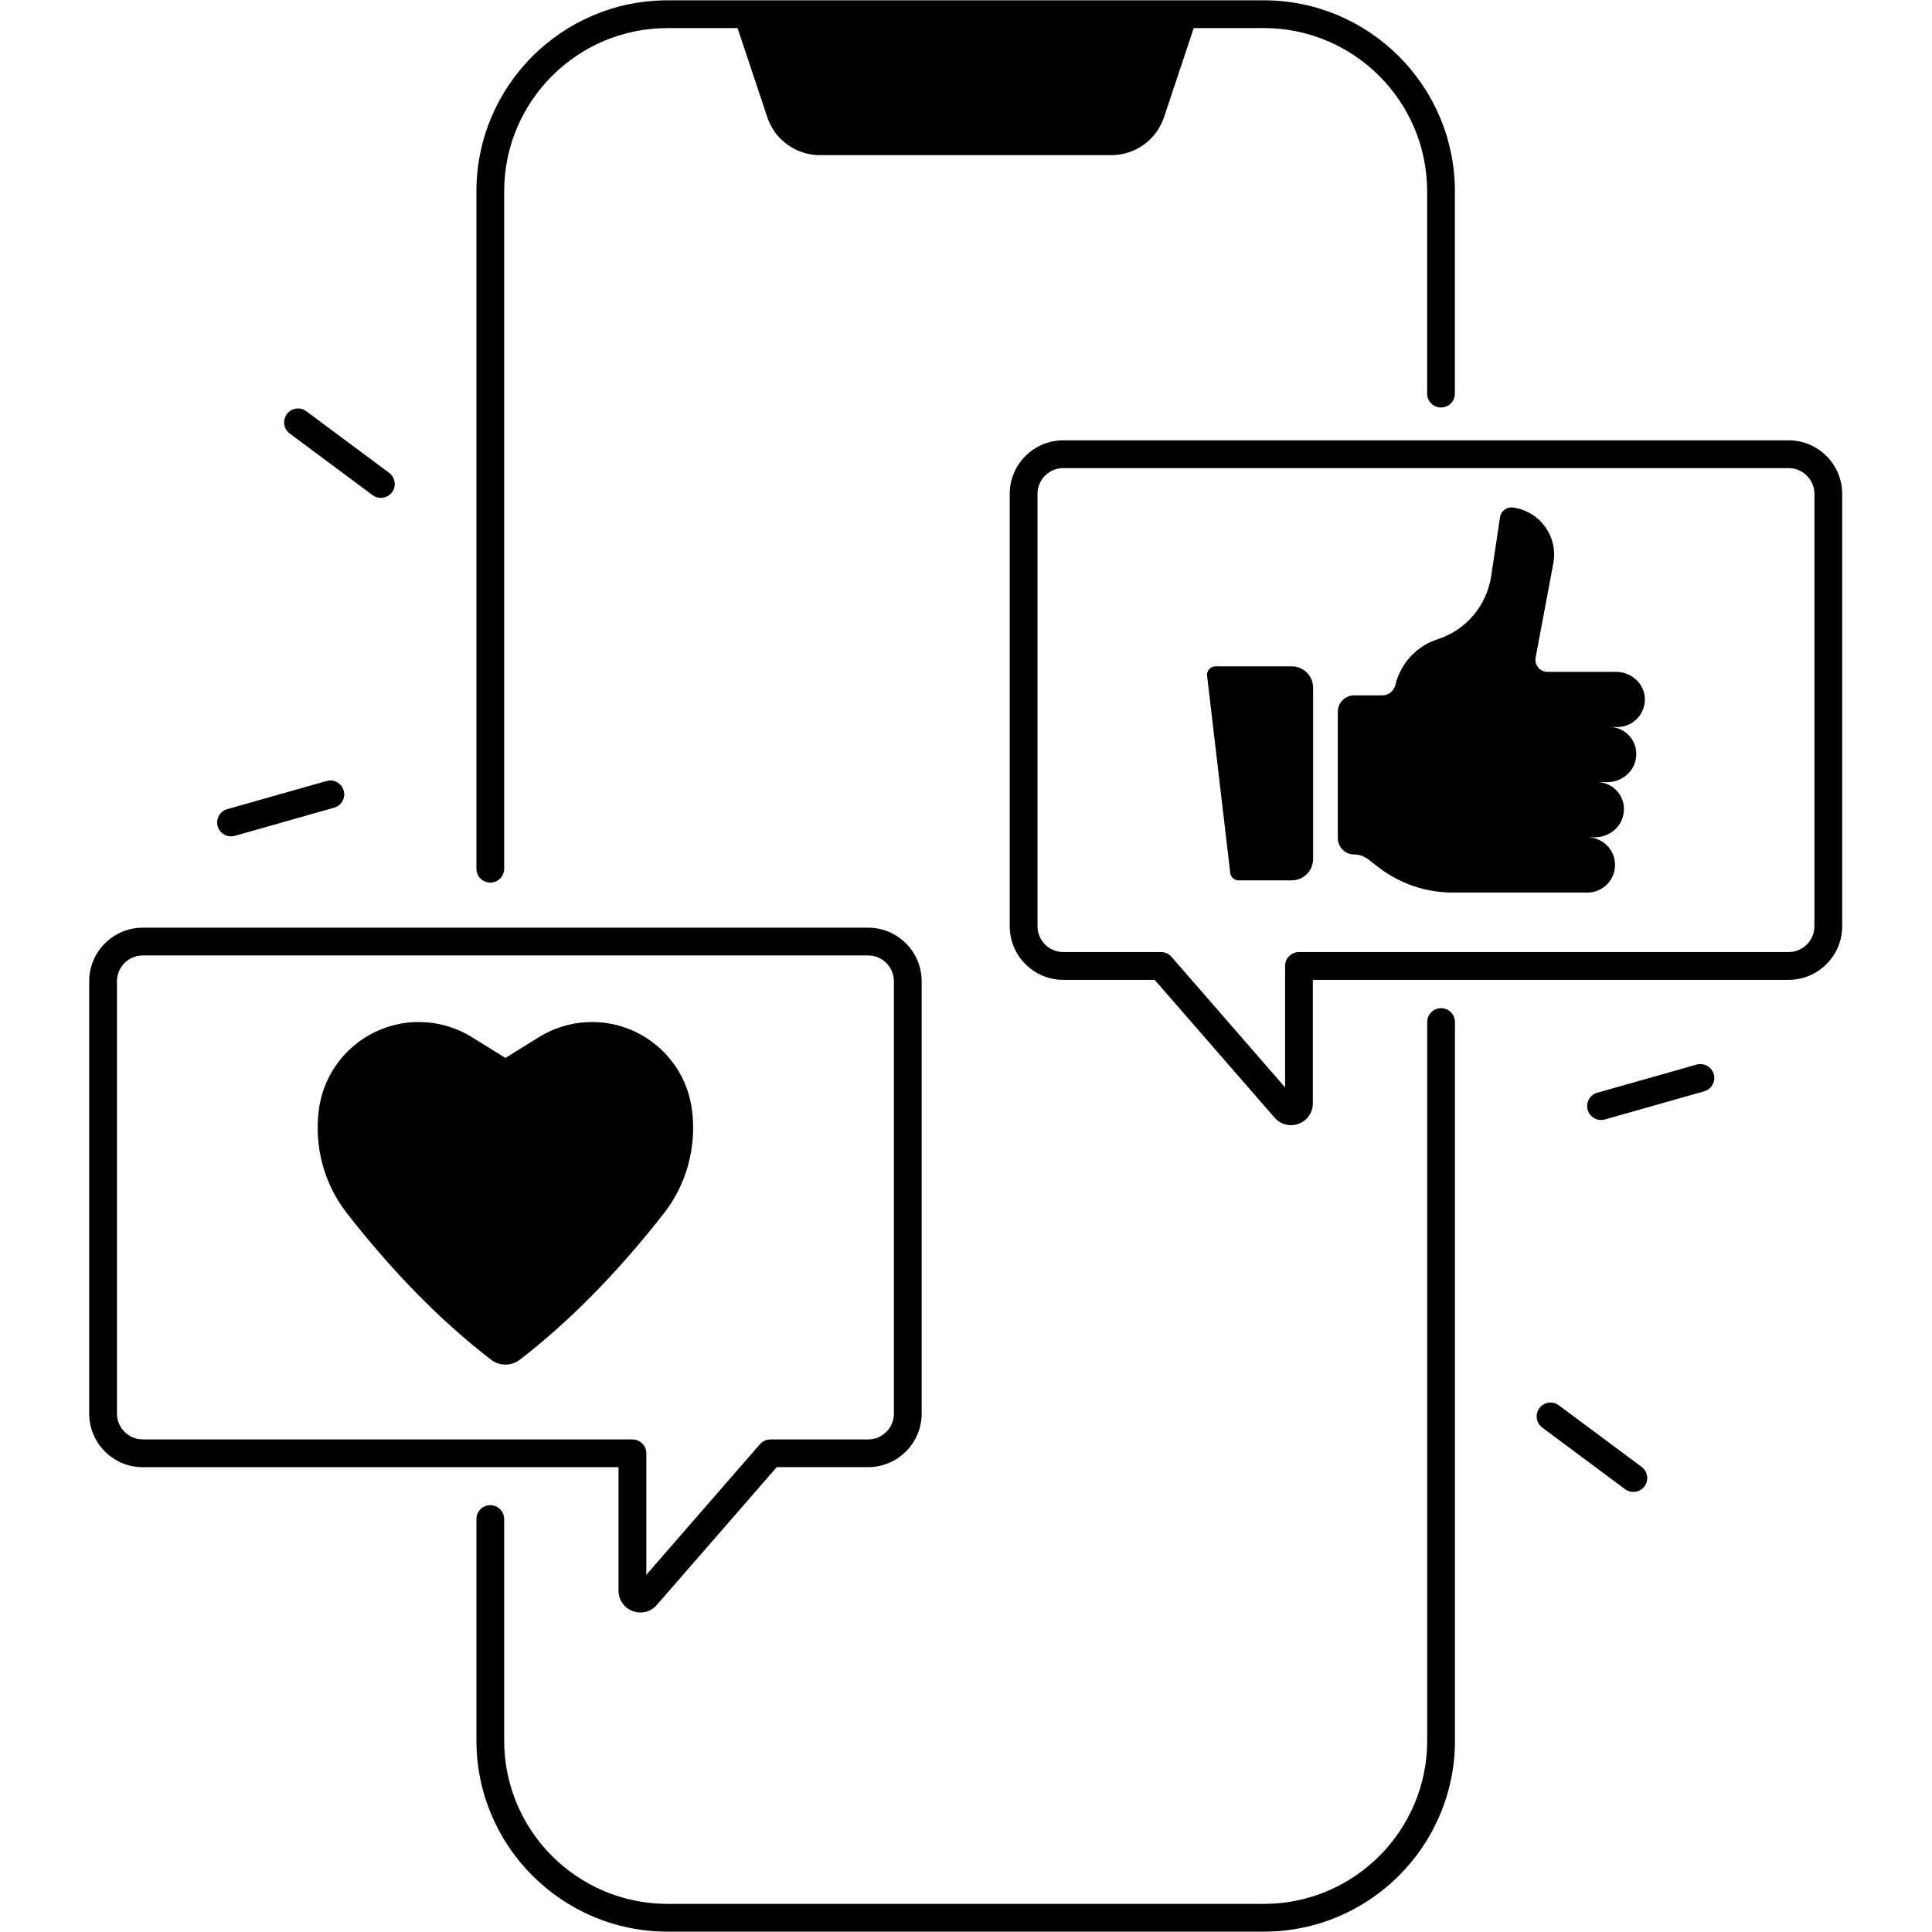 <svg xmlns="http://www.w3.org/2000/svg" xmlns:xlink="http://www.w3.org/1999/xlink" width="1080" zoomAndPan="magnify" viewBox="0 0 810 810" height="1080" preserveAspectRatio="xMidYMid meet" version="1.0"><defs><g/><clipPath id="c725d9fe6c"><path d="M 37.461 388 L 387 388 L 387 677 L 37.461 677 Z M 37.461 388 " clip-rule="nonzero"/></clipPath><clipPath id="e935c034df"><path d="M 423 184 L 772.461 184 L 772.461 472 L 423 472 Z M 423 184 " clip-rule="nonzero"/></clipPath></defs><rect x="-81" width="972" fill="#ffffff" y="-81" height="972" fill-opacity="1"/><rect x="-81" width="972" fill="#ffffff" y="-81" height="972" fill-opacity="1"/><g clip-path="url(#c725d9fe6c)"><path fill="#000000" d="M 259.324 666.887 C 259.324 670.746 261.652 674.105 265.262 675.453 C 266.324 675.852 267.422 676.051 268.504 676.051 C 271.078 676.051 273.59 674.953 275.367 672.891 L 325.645 615.113 L 363.965 615.113 C 376.332 615.113 386.41 605.035 386.41 592.668 L 386.41 411.383 C 386.41 399.016 376.332 388.938 363.965 388.938 L 59.84 388.938 C 47.473 388.938 37.395 399.016 37.395 411.383 L 37.395 592.684 C 37.395 605.055 47.473 615.129 59.84 615.129 L 259.324 615.129 Z M 59.84 603.473 C 53.887 603.473 49.035 598.617 49.035 592.668 L 49.035 411.383 C 49.035 405.434 53.887 400.578 59.84 400.578 L 363.965 400.578 C 369.918 400.578 374.77 405.434 374.77 411.383 L 374.77 592.684 C 374.77 598.637 369.918 603.492 363.965 603.492 L 323 603.492 C 321.32 603.492 319.707 604.223 318.609 605.484 L 270.98 660.238 L 270.98 609.309 C 270.98 606.102 268.371 603.492 265.16 603.492 L 59.84 603.492 Z M 59.84 603.473 " fill-opacity="1" fill-rule="nonzero"/></g><g clip-path="url(#e935c034df)"><path fill="#000000" d="M 749.902 184.613 L 445.777 184.613 C 433.406 184.613 423.332 194.688 423.332 207.059 L 423.332 388.355 C 423.332 400.727 433.406 410.805 445.777 410.805 L 484.098 410.805 L 534.371 468.582 C 536.152 470.625 538.645 471.738 541.238 471.738 C 542.32 471.738 543.418 471.539 544.48 471.141 C 548.09 469.793 550.418 466.438 550.418 462.578 L 550.418 410.805 L 749.902 410.805 C 762.27 410.805 772.348 400.727 772.348 388.355 L 772.348 207.059 C 772.348 194.672 762.27 184.613 749.902 184.613 Z M 760.707 388.34 C 760.707 394.293 755.855 399.148 749.902 399.148 L 544.598 399.148 C 541.391 399.148 538.777 401.758 538.777 404.965 L 538.777 455.895 L 491.148 401.145 C 490.035 399.879 488.438 399.148 486.758 399.148 L 445.777 399.148 C 439.824 399.148 434.973 394.293 434.973 388.34 L 434.973 207.059 C 434.973 201.105 439.824 196.25 445.777 196.25 L 749.902 196.25 C 755.855 196.25 760.707 201.105 760.707 207.059 Z M 760.707 388.34 " fill-opacity="1" fill-rule="nonzero"/></g><path fill="#000000" d="M 604.184 422.676 C 600.973 422.676 598.363 425.285 598.363 428.492 L 598.363 729.77 C 598.363 767.516 567.656 798.207 529.934 798.207 L 279.809 798.207 C 242.07 798.207 211.379 767.496 211.379 729.77 L 211.379 636.859 C 211.379 633.652 208.77 631.043 205.559 631.043 C 202.352 631.043 199.742 633.652 199.742 636.859 L 199.742 729.77 C 199.742 773.934 235.668 809.844 279.809 809.844 L 529.934 809.844 C 574.09 809.844 610 773.914 610 729.77 L 610 428.492 C 610 425.285 607.391 422.676 604.184 422.676 Z M 604.184 422.676 " fill-opacity="1" fill-rule="nonzero"/><path fill="#000000" d="M 205.559 370.035 C 208.77 370.035 211.379 367.422 211.379 364.215 L 211.379 80.211 C 211.379 42.469 242.07 11.777 279.809 11.777 L 309.234 11.777 L 321.688 49.137 C 324.863 58.648 333.758 65.047 343.766 65.047 L 465.945 65.047 C 475.953 65.047 484.848 58.648 488.023 49.137 L 500.473 11.777 L 529.902 11.777 C 567.641 11.777 598.332 42.484 598.332 80.211 L 598.332 165.027 C 598.332 168.234 600.941 170.844 604.148 170.844 C 607.359 170.844 609.969 168.234 609.969 165.027 L 609.969 80.211 C 609.969 36.051 574.039 0.137 529.902 0.137 L 279.809 0.137 C 235.652 0.137 199.742 36.066 199.742 80.211 L 199.742 364.215 C 199.742 367.422 202.336 370.035 205.559 370.035 Z M 205.559 370.035 " fill-opacity="1" fill-rule="nonzero"/><path fill="#000000" d="M 541.555 279.367 L 509.586 279.367 C 507.473 279.367 505.828 281.215 506.078 283.309 L 515.785 365.992 C 516.004 367.773 517.5 369.102 519.293 369.102 L 541.555 369.102 C 546.508 369.102 550.531 365.078 550.531 360.125 L 550.531 288.328 C 550.531 283.375 546.508 279.367 541.555 279.367 Z M 541.555 279.367 " fill-opacity="1" fill-rule="nonzero"/><path fill="#000000" d="M 677.566 281.68 L 648.789 281.68 C 645.629 281.68 643.234 278.801 643.816 275.695 L 651.23 236.188 C 653.344 224.965 645.594 214.273 634.289 212.777 C 631.715 212.43 629.285 214.223 628.902 216.785 L 625.18 241.559 C 623.316 253.93 614.621 264.172 602.719 268.012 C 593.891 270.855 587.191 278.105 585.031 287.133 C 584.414 289.691 582.172 291.539 579.543 291.539 L 567.723 291.539 C 563.949 291.539 560.891 294.598 560.891 298.371 L 560.891 351.41 C 560.891 355.188 563.949 358.246 567.723 358.246 C 569.852 358.246 571.93 358.961 573.609 360.258 L 577.766 363.484 C 586.742 370.449 597.73 374.207 609.055 374.207 C 621.84 374.207 654.406 374.207 665.547 374.207 C 671.93 374.207 677.117 369.02 677.117 362.637 C 677.117 356.25 671.945 351.062 665.547 351.062 L 668.621 351.062 C 674.059 351.062 679.027 347.539 680.441 342.285 C 682.453 334.734 676.816 327.934 669.602 327.934 L 673.793 327.934 C 679.227 327.934 684.199 324.41 685.613 319.156 C 687.625 311.605 681.988 304.809 674.773 304.809 L 678.066 304.809 C 684.566 304.809 689.82 299.438 689.621 292.887 C 689.438 286.566 683.898 281.68 677.566 281.68 Z M 677.566 281.68 " fill-opacity="1" fill-rule="nonzero"/><path fill="#000000" d="M 290.133 465.473 C 287.391 443.676 268.387 427.613 246.441 428.527 C 239.16 428.828 232.094 431.004 225.91 434.844 L 211.895 443.559 L 197.879 434.844 C 191.695 431.004 184.629 428.828 177.348 428.527 C 155.402 427.613 136.398 443.676 133.656 465.473 C 131.711 480.852 135.883 496.449 145.441 508.652 C 164.328 532.828 184.395 553.543 205.891 570.07 C 209.434 572.797 214.387 572.797 217.93 570.07 C 239.41 553.527 259.477 532.809 278.379 508.652 C 287.906 496.449 292.078 480.867 290.133 465.473 Z M 290.133 465.473 " fill-opacity="1" fill-rule="nonzero"/><path fill="#000000" d="M 121.469 181.754 L 156.199 207.59 C 157.246 208.371 158.461 208.738 159.676 208.738 C 161.453 208.738 163.199 207.922 164.348 206.395 C 166.258 203.816 165.727 200.176 163.148 198.246 L 128.418 172.406 C 125.844 170.496 122.199 171.027 120.273 173.605 C 118.344 176.184 118.895 179.84 121.469 181.754 Z M 121.469 181.754 " fill-opacity="1" fill-rule="nonzero"/><path fill="#000000" d="M 96.848 350.648 C 97.379 350.648 97.91 350.582 98.445 350.43 L 140.09 338.625 C 143.184 337.746 144.977 334.535 144.098 331.441 C 143.215 328.352 139.988 326.555 136.914 327.438 L 95.27 339.242 C 92.176 340.121 90.379 343.332 91.262 346.422 C 91.977 348.969 94.305 350.648 96.848 350.648 Z M 96.848 350.648 " fill-opacity="1" fill-rule="nonzero"/><path fill="#000000" d="M 688.273 615.012 L 653.543 589.176 C 650.965 587.262 647.324 587.793 645.395 590.371 C 643.484 592.949 644.016 596.59 646.594 598.52 L 681.324 624.355 C 682.371 625.137 683.586 625.504 684.797 625.504 C 686.578 625.504 688.324 624.691 689.469 623.16 C 691.383 620.582 690.848 616.941 688.273 615.012 Z M 688.273 615.012 " fill-opacity="1" fill-rule="nonzero"/><path fill="#000000" d="M 711.297 446.336 L 669.652 458.141 C 666.559 459.02 664.766 462.23 665.645 465.32 C 666.379 467.883 668.703 469.562 671.25 469.562 C 671.781 469.562 672.312 469.496 672.844 469.344 L 714.492 457.539 C 717.582 456.66 719.379 453.449 718.496 450.359 C 717.617 447.266 714.391 445.469 711.297 446.336 Z M 711.297 446.336 " fill-opacity="1" fill-rule="nonzero"/><g fill="#000000" fill-opacity="1"><g transform="translate(204.374, 492.18)"><g><path d="M 8.375 -7.391 L 8.375 -7.344 C 8.375 -6.77 8.395 -6.227 8.438 -5.719 C 8.477 -5.219 8.531 -4.738 8.594 -4.281 C 9.039 -4.727 9.461 -5.238 9.859 -5.812 C 10.266 -6.383 10.625 -7.047 10.938 -7.797 C 10.445 -7.785 9.988 -7.742 9.562 -7.672 C 9.133 -7.598 8.738 -7.504 8.375 -7.391 Z M 4.844 -2.094 C 5.375 -2.094 5.988 -2.297 6.688 -2.703 C 6.594 -3.285 6.508 -3.891 6.438 -4.516 C 6.375 -5.141 6.328 -5.77 6.297 -6.406 C 5.609 -5.945 5.047 -5.395 4.609 -4.75 C 4.18 -4.102 3.969 -3.52 3.969 -3 C 3.969 -2.395 4.258 -2.094 4.844 -2.094 Z M 11.719 -10.797 L 14 -10.281 C 13.957 -10.176 13.906 -10.031 13.844 -9.844 C 13.789 -9.664 13.734 -9.488 13.672 -9.312 C 14.742 -8.969 15.609 -8.395 16.266 -7.594 C 16.922 -6.789 17.25 -5.848 17.25 -4.766 C 17.25 -3.898 17.055 -3.062 16.672 -2.25 C 16.285 -1.438 15.645 -0.734 14.75 -0.141 C 13.863 0.453 12.66 0.863 11.141 1.094 L 9.906 -0.859 C 11.102 -0.992 12.066 -1.258 12.797 -1.656 C 13.535 -2.062 14.078 -2.547 14.422 -3.109 C 14.766 -3.68 14.938 -4.27 14.938 -4.875 C 14.938 -5.438 14.773 -5.953 14.453 -6.422 C 14.129 -6.891 13.656 -7.242 13.031 -7.484 C 12.52 -6.223 11.91 -5.113 11.203 -4.156 C 10.504 -3.207 9.805 -2.441 9.109 -1.859 C 9.172 -1.617 9.238 -1.383 9.312 -1.156 C 9.395 -0.926 9.473 -0.695 9.547 -0.469 L 7.406 0.172 C 7.363 0.055 7.32 -0.062 7.281 -0.188 C 7.238 -0.32 7.195 -0.453 7.156 -0.578 C 6.707 -0.359 6.238 -0.176 5.75 -0.031 C 5.27 0.102 4.785 0.172 4.297 0.172 C 3.609 0.172 3.016 -0.039 2.516 -0.469 C 2.023 -0.906 1.781 -1.598 1.781 -2.547 C 1.781 -3.336 1.977 -4.125 2.375 -4.906 C 2.781 -5.688 3.328 -6.406 4.016 -7.062 C 4.703 -7.719 5.477 -8.242 6.344 -8.641 C 6.363 -9.047 6.391 -9.441 6.422 -9.828 C 6.453 -10.211 6.488 -10.594 6.531 -10.969 L 5.922 -10.969 C 5.598 -10.969 5.234 -10.973 4.828 -10.984 C 4.43 -10.992 4.039 -11.008 3.656 -11.031 C 3.27 -11.051 2.93 -11.066 2.641 -11.078 L 2.562 -13.234 C 2.789 -13.211 3.102 -13.176 3.5 -13.125 C 3.895 -13.082 4.316 -13.051 4.766 -13.031 C 5.211 -13.008 5.625 -13 6 -13 L 6.719 -13 L 6.828 -13.984 C 6.848 -14.16 6.863 -14.348 6.875 -14.547 C 6.895 -14.742 6.895 -14.926 6.875 -15.094 L 9.312 -15.031 C 9.25 -14.844 9.195 -14.664 9.156 -14.5 C 9.113 -14.332 9.082 -14.18 9.062 -14.047 C 9.02 -13.891 8.984 -13.727 8.953 -13.562 C 8.922 -13.395 8.895 -13.223 8.875 -13.047 C 10 -13.086 11.07 -13.172 12.094 -13.297 C 13.113 -13.422 14.141 -13.602 15.172 -13.844 L 15.188 -11.703 C 14.27 -11.535 13.227 -11.395 12.062 -11.281 C 10.895 -11.176 9.738 -11.094 8.594 -11.031 C 8.562 -10.75 8.531 -10.469 8.5 -10.188 C 8.477 -9.914 8.461 -9.641 8.453 -9.359 C 8.891 -9.453 9.344 -9.531 9.812 -9.594 C 10.289 -9.656 10.766 -9.688 11.234 -9.688 L 11.547 -9.688 C 11.586 -9.875 11.625 -10.07 11.656 -10.281 C 11.688 -10.5 11.707 -10.672 11.719 -10.797 Z M 11.719 -10.797 "/></g></g></g></svg>